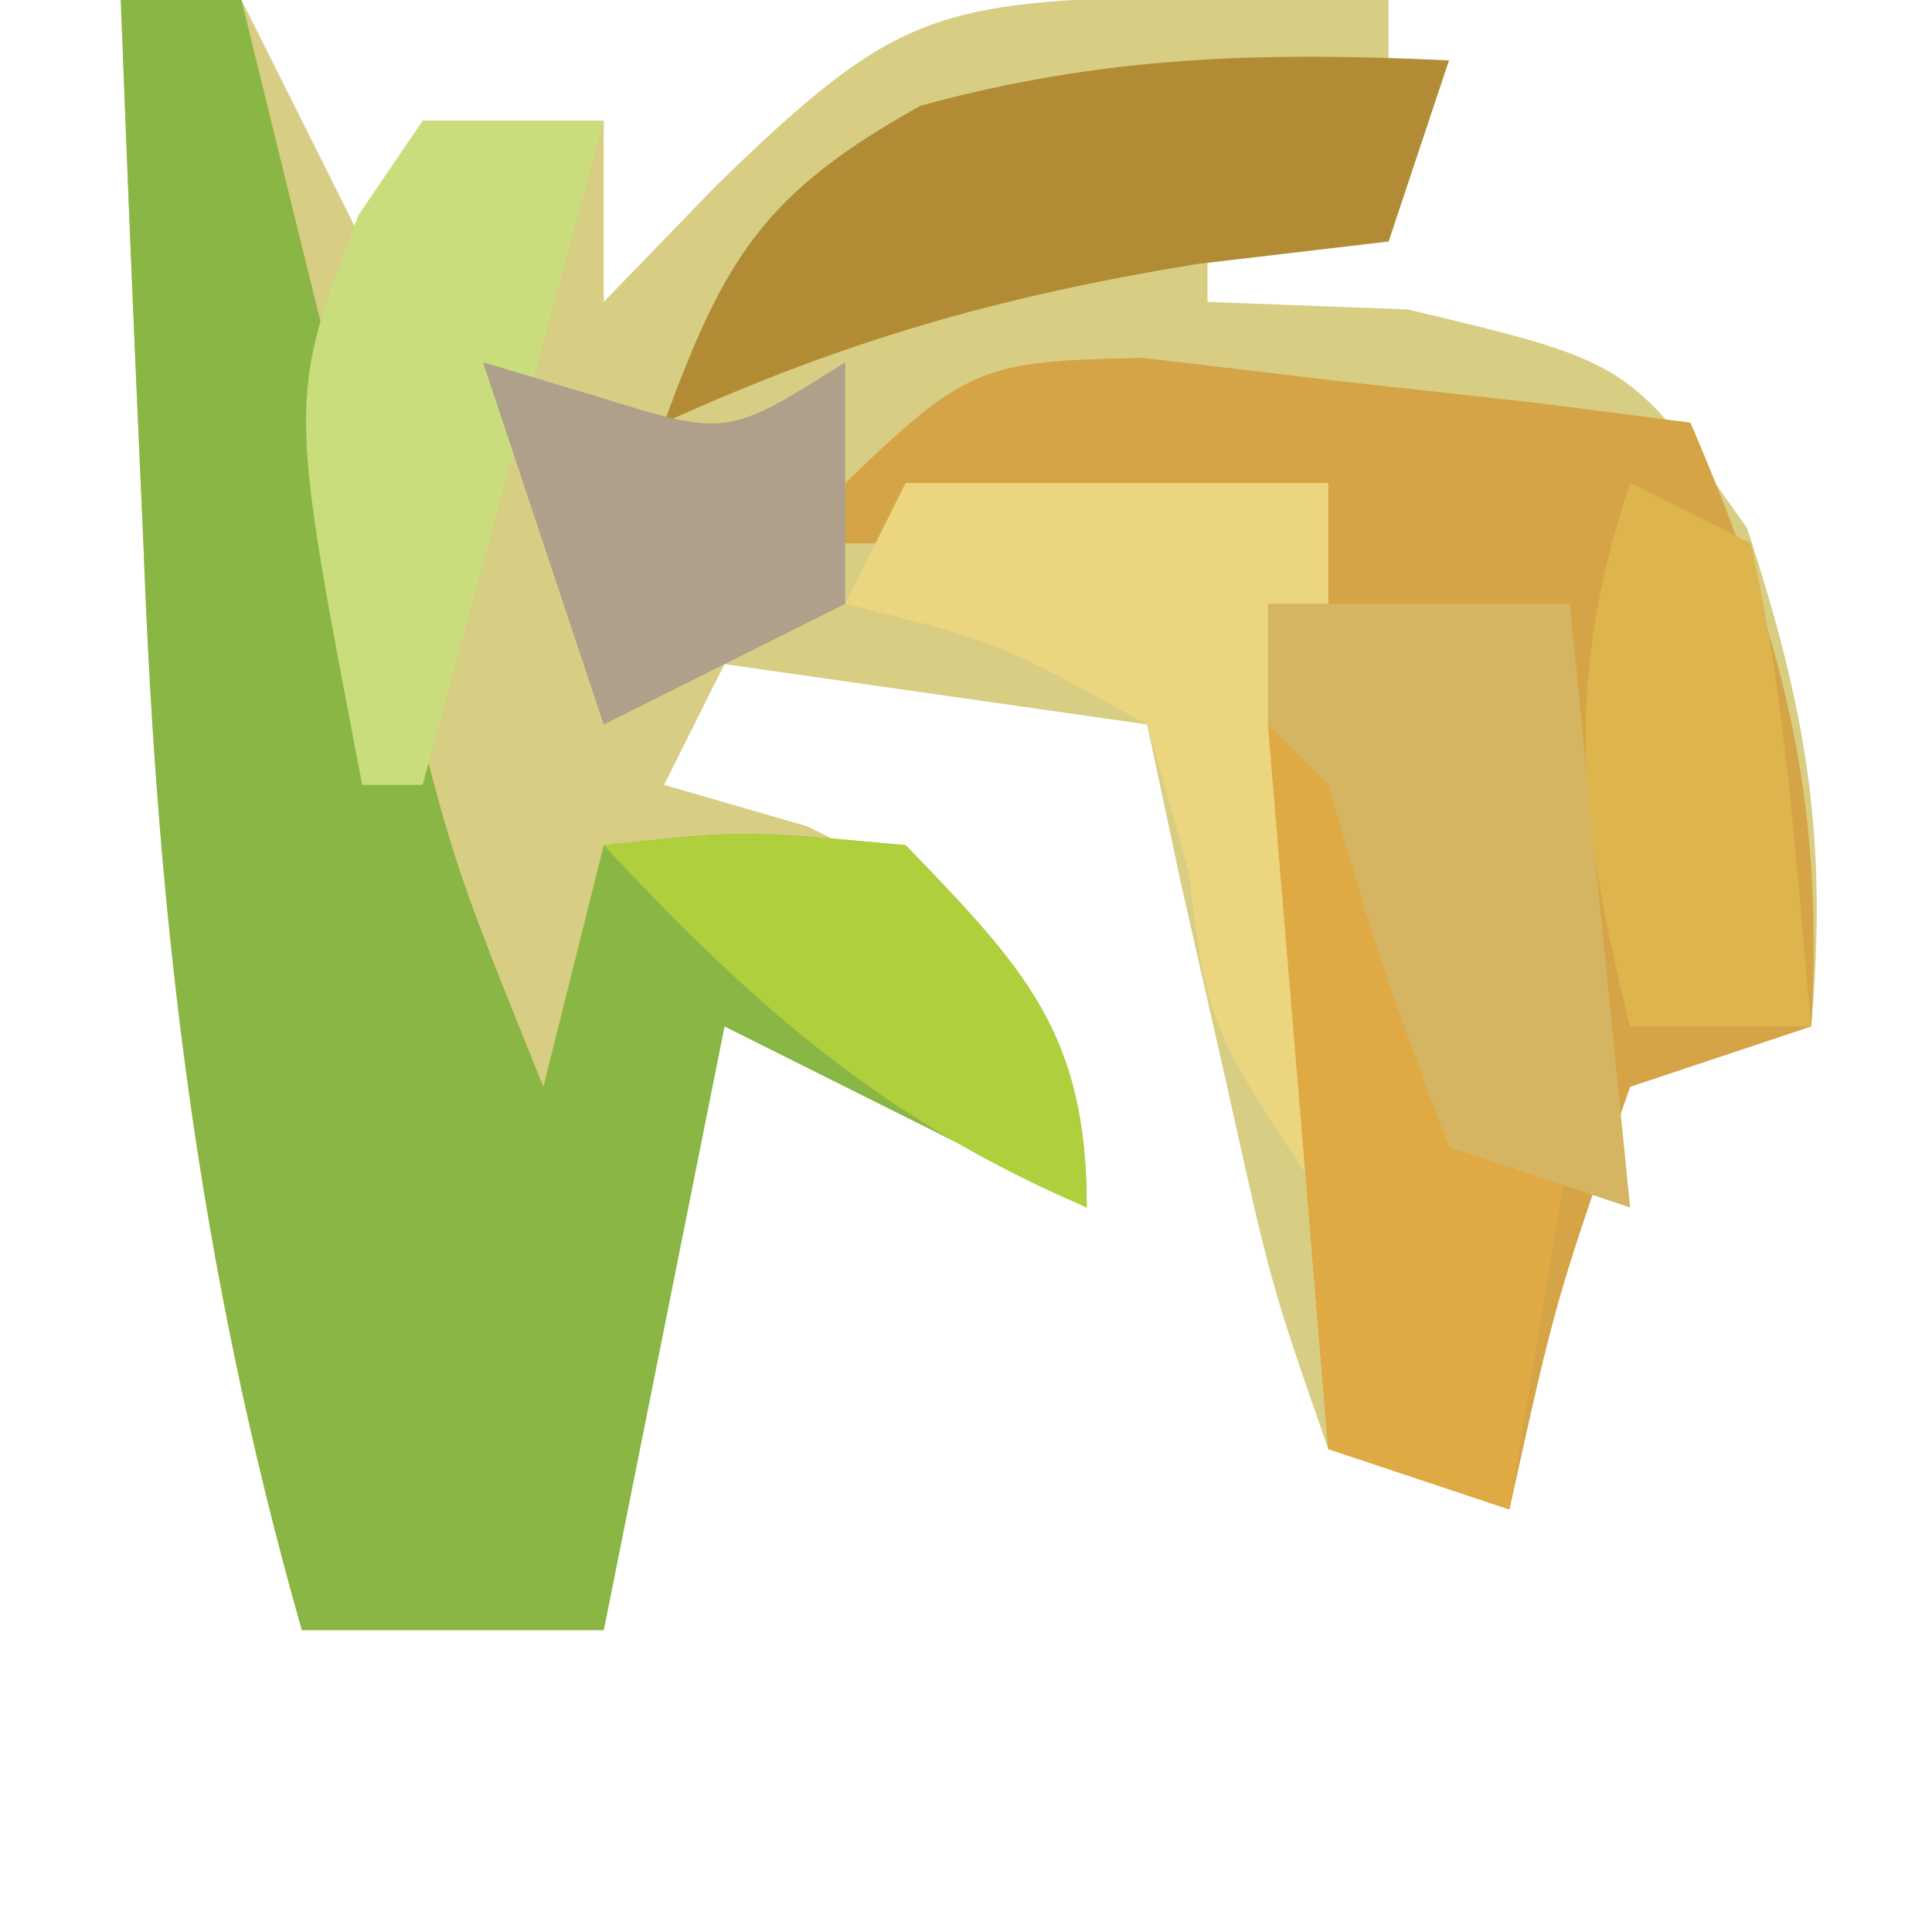 <?xml version="1.0" encoding="UTF-8"?>
<svg version="1.1" xmlns="http://www.w3.org/2000/svg" width="32" height="32">
<path d="M0 0 C0.66 0 1.32 0 2 0 C2.66 1.32 3.32 2.64 4 4 C4.33 3.34 4.66 2.68 5 2 C5.99 2 6.98 2 8 2 C8 2.99 8 3.98 8 5 C8.619 4.361 9.238 3.721 9.875 3.062 C12.793 0.23 13.459 0.009 17.625 -0.062 C18.739 -0.042 19.852 -0.021 21 0 C21 1.32 21 2.64 21 4 C20.01 3.67 19.02 3.34 18 3 C18 3.66 18 4.32 18 5 C19.093 5.041 20.186 5.082 21.312 5.125 C25 6 25 6 26.938 8.75 C27.924 11.767 28.277 13.866 28 17 C27.01 17.33 26.02 17.66 25 18 C23.77 21.512 23.77 21.512 23 25 C22.01 24.67 21.02 24.34 20 24 C19.051 21.277 19.051 21.277 18.312 17.938 C18.061 16.833 17.81 15.728 17.551 14.59 C17.369 13.735 17.187 12.881 17 12 C14.69 11.67 12.38 11.34 10 11 C9.67 11.66 9.34 12.32 9 13 C10.176 13.34 10.176 13.34 11.375 13.688 C14 15 14 15 15.312 17.625 C15.539 18.409 15.766 19.192 16 20 C14 19 12 18 10 17 C9.34 20.3 8.68 23.6 8 27 C6.35 27 4.7 27 3 27 C1.274 20.937 0.607 15.288 0.375 9 C0.336 8.13 0.298 7.26 0.258 6.363 C0.165 4.242 0.081 2.121 0 0 Z " fill="#D7CE84" transform="translate(2,0)"/>
<path d="M0 0 C0.66 0 1.32 0 2 0 C2.277 1.132 2.554 2.264 2.84 3.43 C3.206 4.911 3.571 6.393 3.938 7.875 C4.12 8.621 4.302 9.368 4.49 10.137 C5.452 14.17 5.452 14.17 7 18 C7.33 16.68 7.66 15.36 8 14 C10.312 13.75 10.312 13.75 13 14 C14.976 16.044 16 17.118 16 20 C14 19 12 18 10 17 C9.34 20.3 8.68 23.6 8 27 C6.35 27 4.7 27 3 27 C1.274 20.937 0.607 15.288 0.375 9 C0.336 8.13 0.298 7.26 0.258 6.363 C0.165 4.242 0.081 2.121 0 0 Z " fill="#89B644" transform="translate(2,0)"/>
<path d="M0 0 C1.079 0.128 2.158 0.255 3.27 0.387 C4.356 0.507 5.443 0.626 6.562 0.75 C7.394 0.857 8.225 0.964 9.082 1.074 C10.6 4.631 11.304 7.188 11.082 11.074 C10.092 11.404 9.102 11.734 8.082 12.074 C6.852 15.586 6.852 15.586 6.082 19.074 C5.092 18.744 4.102 18.414 3.082 18.074 C2.888 15.762 2.702 13.45 2.52 11.137 C2.415 9.849 2.311 8.561 2.203 7.234 C2.163 6.192 2.123 5.149 2.082 4.074 C2.412 3.744 2.742 3.414 3.082 3.074 C0.112 3.074 -2.858 3.074 -5.918 3.074 C-2.918 0.074 -2.918 0.074 0 0 Z " fill="#D5A447" transform="translate(18.918,5.926)"/>
<path d="M0 0 C2.31 0 4.62 0 7 0 C7 4 7 8 7 12 C5 9 5 9 4.688 6.438 C4.461 5.633 4.234 4.829 4 4 C1.524 2.625 1.524 2.625 -1 2 C-0.67 1.34 -0.34 0.68 0 0 Z " fill="#ECD57F" transform="translate(15,8)"/>
<path d="M0 0 C0.99 0 1.98 0 3 0 C2.67 0.99 2.34 1.98 2 3 C2.389 5.143 2.389 5.143 3 7 C3.66 7 4.32 7 5 7 C4.67 8.98 4.34 10.96 4 13 C3.01 12.67 2.02 12.34 1 12 C0.67 8.04 0.34 4.08 0 0 Z " fill="#DFA944" transform="translate(21,12)"/>
<path d="M0 0 C-0.33 0.99 -0.66 1.98 -1 3 C-2.052 3.124 -3.104 3.248 -4.188 3.375 C-7.46 3.911 -10.005 4.639 -13 6 C-11.996 3.261 -11.338 2.188 -8.75 0.75 C-5.722 -0.076 -3.125 -0.145 0 0 Z " fill="#B28C34" transform="translate(24,1)"/>
<path d="M0 0 C1.65 0 3.3 0 5 0 C5.33 3.3 5.66 6.6 6 10 C5.01 9.67 4.02 9.34 3 9 C1.875 6 1.875 6 1 3 C0.67 2.67 0.34 2.34 0 2 C0 1.34 0 0.68 0 0 Z " fill="#D5B562" transform="translate(21,10)"/>
<path d="M0 0 C0.66 0.33 1.32 0.66 2 1 C2.594 3.649 2.742 6.292 3 9 C2.01 9 1.02 9 0 9 C-0.845 5.622 -1.108 3.325 0 0 Z " fill="#DEB54C" transform="translate(27,8)"/>
<path d="M0 0 C0.99 0 1.98 0 3 0 C1.515 5.445 1.515 5.445 0 11 C-0.33 11 -0.66 11 -1 11 C-2.231 4.6 -2.231 4.6 -1.062 1.562 C-0.712 1.047 -0.361 0.531 0 0 Z " fill="#C9DD7D" transform="translate(7,2)"/>
<path d="M0 0 C2.312 -0.25 2.312 -0.25 5 0 C6.976 2.044 8 3.118 8 6 C4.634 4.557 2.49 2.667 0 0 Z " fill="#B0CF3C" transform="translate(10,14)"/>
<path d="M0 0 C0.928 0.278 0.928 0.278 1.875 0.562 C4.042 1.237 4.042 1.237 6 0 C6 1.32 6 2.64 6 4 C4.02 4.99 4.02 4.99 2 6 C1.34 4.02 0.68 2.04 0 0 Z " fill="#AEA08B" transform="translate(8,6)"/>
</svg>
